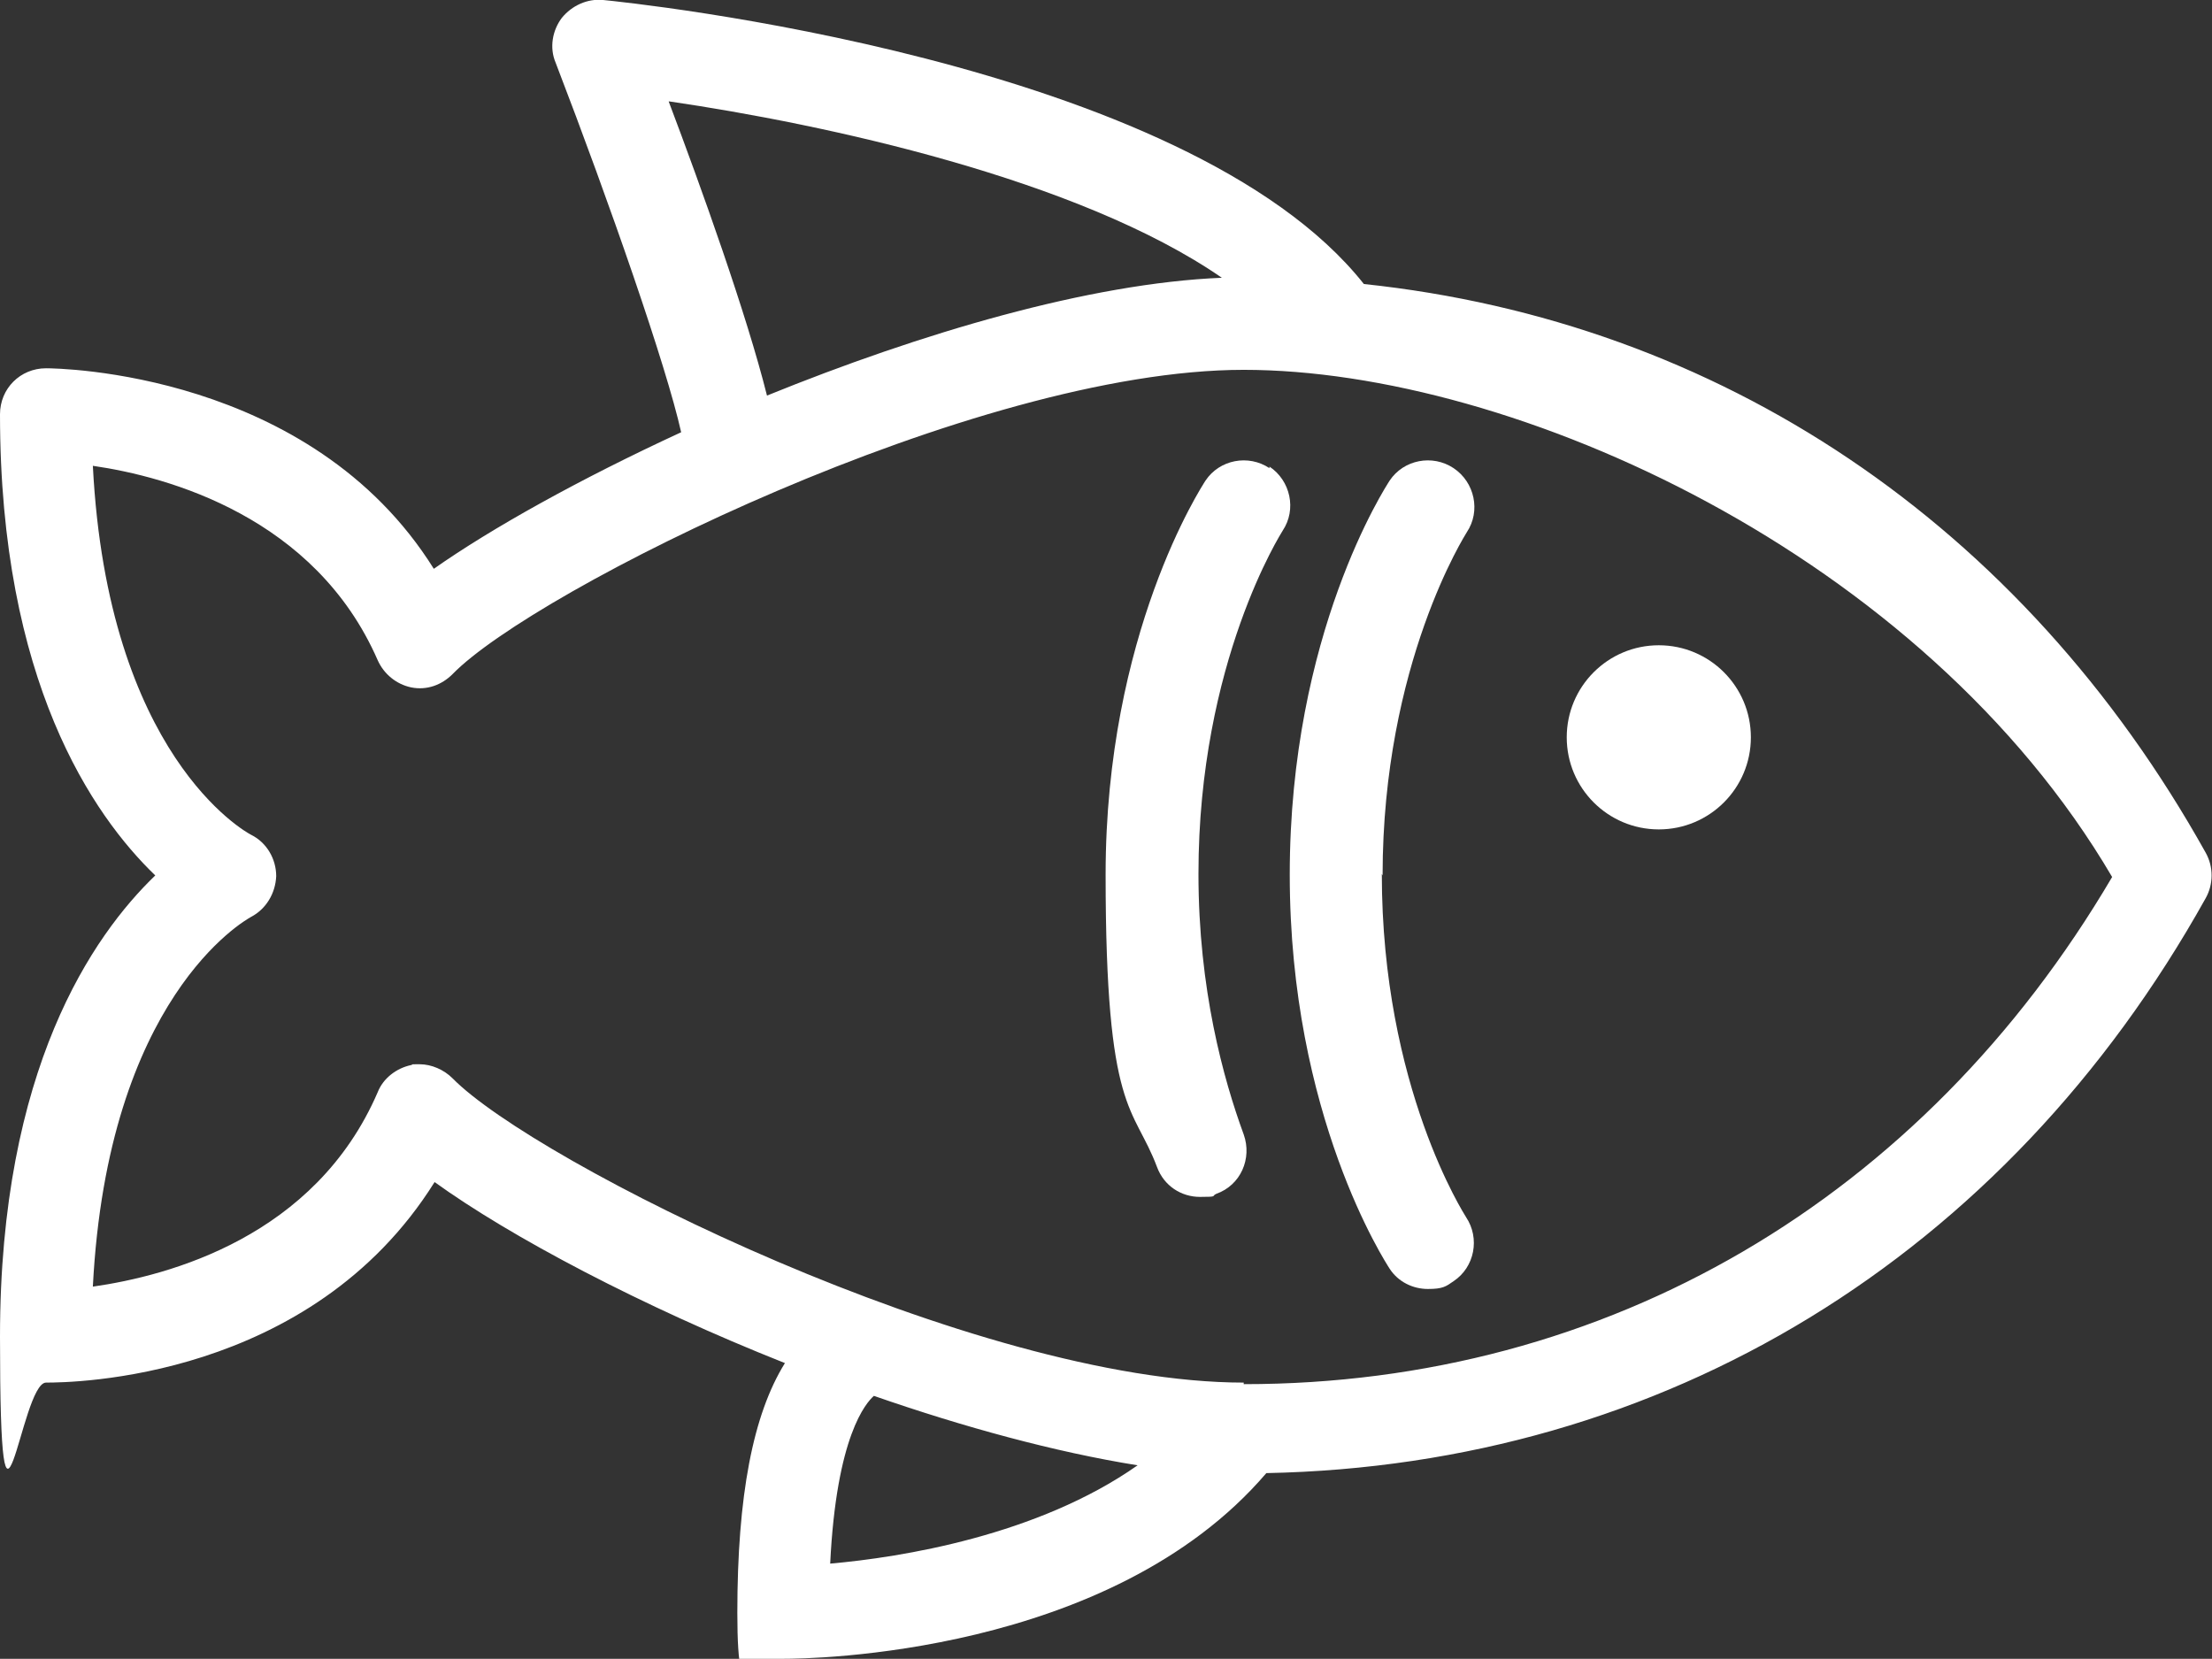 <?xml version="1.0" encoding="UTF-8"?>
<svg xmlns="http://www.w3.org/2000/svg" version="1.1" viewBox="0 0 283.5 212.6">
  <rect x="0" y="0" width="283.5" height="212.6" fill="#333333" stroke="none"/>
  <defs>
    <style>
      .cls-1 {
        fill: #fff;
      }
    </style>
  </defs>
  <!-- Generator: Adobe Illustrator 28.6.0, SVG Export Plug-In . SVG Version: 1.2.0 Build 709)  -->
  <g>
    <g id="Layer_1">
      <g id="Capa_1">
        <g>
          <path class="cls-1" d="M282.7,109.3c-23.6-42.3-62.4-68.1-107.9-72.9C152,7.6,80.4.3,77.3,0c-2-.2-4,.7-5.3,2.3-1.2,1.6-1.6,3.8-.8,5.7,7,18.2,14.2,38.9,16.1,47.4-13,6-24.3,12.3-31.7,17.5C39.8,47.6,7.4,47.2,5.9,47.2c-3.3,0-5.9,2.6-5.9,5.9,0,34.2,11.9,51.4,19.9,59.1-8,7.7-19.9,24.8-19.9,59.1s2.6,5.9,5.9,5.9,33.9-.3,49.8-25.7c9.7,7,26.5,15.9,44.9,23.2-4.1,6.6-6.1,17-6.1,32s2.6,5.9,5.9,5.9,41.9-.4,61.9-23.8c50.9-1,94.7-27.6,120.4-73.7,1-1.8,1-4,0-5.8h0ZM85.8,13c19.8,2.9,52.4,9.9,70.8,22.6-17,.7-38.6,7.1-58.3,15.1-2.6-10.4-8.4-26.6-12.6-37.7ZM106.4,200.4c.8-16.4,4.6-20.6,5.6-21.5,11.5,4,23.2,7.2,33.8,8.9-12.8,9-30.3,11.8-39.4,12.6h0ZM111.4,178.7h0s0,0,0,0h0ZM159.4,177.2c-34.5,0-90.9-28.3-101.4-39-1.1-1.1-2.7-1.8-4.2-1.8s-.7,0-1.1.1c-1.9.4-3.6,1.7-4.3,3.5-8,18.5-26.7,23.5-36.5,24.9,1.9-37,19.4-46.9,20.3-47.4,1.9-1,3.1-3,3.2-5.2,0-2.2-1.2-4.3-3.2-5.3-.8-.4-18.4-10.2-20.3-47.3,9.7,1.4,28.5,6.6,36.5,24.9.8,1.8,2.4,3.1,4.3,3.5,2,.4,3.9-.3,5.3-1.7,10.4-10.7,66.9-39,101.4-39s87,23.6,111.3,65c-24.3,41.3-64.7,65-111.3,65h0Z"/>
          <path class="cls-1" d="M177.2,112.2c0-27.2,10.7-43.8,10.8-44,1.8-2.7,1-6.4-1.7-8.2-2.7-1.8-6.4-1.1-8.2,1.6-.5.8-12.8,19.6-12.8,50.5s12.3,49.7,12.8,50.5c1.1,1.7,3,2.6,4.9,2.6s2.3-.3,3.3-1c2.7-1.8,3.4-5.5,1.6-8.2-.1-.2-10.8-16.6-10.8-44h0Z"/>
          <path class="cls-1" d="M162.7,60c-2.7-1.8-6.4-1.1-8.2,1.6-.5.8-12.8,19.6-12.8,50.5s3.6,29.5,6.6,37.5c.9,2.4,3.1,3.8,5.5,3.8s1.4-.1,2.1-.4c3.1-1.1,4.6-4.5,3.5-7.6-2.6-7.1-5.8-18.6-5.8-33.4,0-27.2,10.7-43.8,10.8-44,1.8-2.7,1-6.4-1.7-8.2h0Z"/>
          <circle class="cls-1" cx="212.6" cy="94.5" r="11.8"/>
        </g>
      </g>
    </g>
  </g>
</svg>